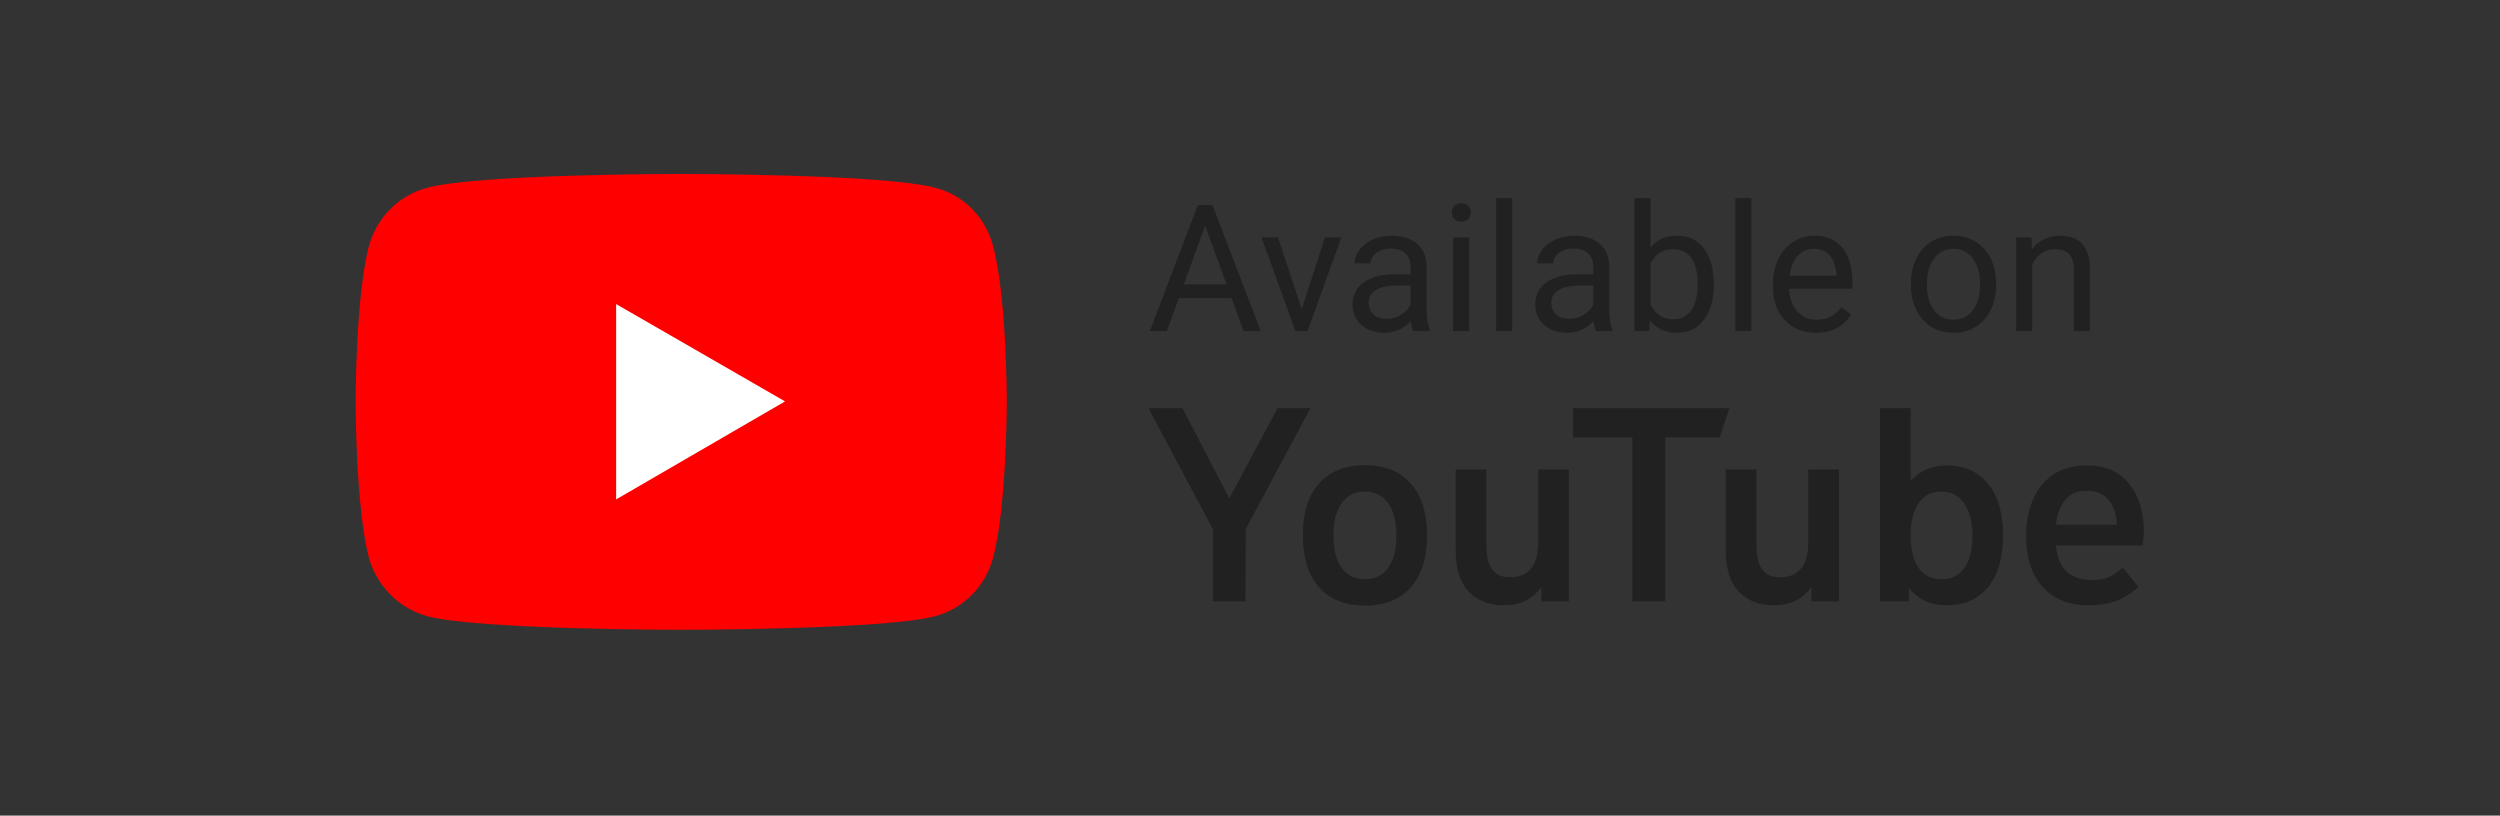 <svg width="141" height="46" viewBox="0 0 141 46" fill="none" xmlns="http://www.w3.org/2000/svg">
    <rect x="0" y="0" width="141" height="46" fill="#333333" stroke="none"/>
    <path
        d="M68.165 12.194L65.811 18.673H64.849L67.559 11.564H68.179L68.165 12.194ZM70.137 18.673L67.779 12.194L67.764 11.564H68.384L71.104 18.673H70.137ZM70.015 16.041V16.813H66.021V16.041H70.015Z"
        fill="#212121" />
    <path
        d="M73.282 17.858L74.727 13.39H75.65L73.751 18.673H73.145L73.282 17.858ZM72.076 13.39L73.565 17.882L73.668 18.673H73.062L71.148 13.39H72.076Z"
        fill="#212121" />
    <path
        d="M79.556 17.77V15.05C79.556 14.842 79.514 14.661 79.429 14.508C79.348 14.352 79.224 14.232 79.058 14.147C78.892 14.062 78.687 14.02 78.443 14.02C78.215 14.02 78.015 14.059 77.842 14.137C77.673 14.215 77.54 14.318 77.442 14.445C77.348 14.572 77.3 14.709 77.3 14.855H76.397C76.397 14.666 76.446 14.479 76.543 14.293C76.641 14.108 76.781 13.94 76.963 13.79C77.149 13.637 77.37 13.517 77.627 13.429C77.888 13.338 78.178 13.293 78.497 13.293C78.881 13.293 79.219 13.358 79.512 13.488C79.808 13.618 80.04 13.815 80.206 14.079C80.375 14.339 80.46 14.666 80.46 15.06V17.521C80.46 17.697 80.474 17.884 80.504 18.082C80.536 18.281 80.583 18.452 80.645 18.595V18.673H79.703C79.657 18.569 79.621 18.431 79.595 18.258C79.569 18.082 79.556 17.92 79.556 17.77ZM79.713 15.47L79.722 16.105H78.809C78.552 16.105 78.323 16.126 78.121 16.169C77.919 16.207 77.75 16.268 77.613 16.349C77.476 16.43 77.372 16.533 77.3 16.657C77.229 16.777 77.193 16.919 77.193 17.081C77.193 17.248 77.23 17.399 77.305 17.536C77.38 17.672 77.492 17.781 77.642 17.863C77.795 17.941 77.982 17.98 78.204 17.98C78.48 17.98 78.725 17.921 78.936 17.804C79.148 17.687 79.315 17.544 79.439 17.375C79.566 17.205 79.634 17.041 79.644 16.881L80.03 17.316C80.007 17.453 79.945 17.604 79.844 17.77C79.743 17.936 79.608 18.096 79.439 18.248C79.273 18.398 79.075 18.524 78.843 18.625C78.615 18.722 78.358 18.771 78.072 18.771C77.714 18.771 77.4 18.701 77.129 18.561C76.863 18.421 76.654 18.234 76.504 18C76.358 17.762 76.285 17.497 76.285 17.204C76.285 16.92 76.34 16.671 76.451 16.456C76.561 16.238 76.721 16.058 76.929 15.915C77.138 15.768 77.388 15.657 77.681 15.582C77.974 15.508 78.301 15.47 78.663 15.47H79.713Z"
        fill="#212121" />
    <path
        d="M82.862 13.39V18.673H81.954V13.39H82.862ZM81.885 11.989C81.885 11.842 81.929 11.719 82.017 11.618C82.108 11.517 82.242 11.466 82.418 11.466C82.59 11.466 82.722 11.517 82.813 11.618C82.907 11.719 82.955 11.842 82.955 11.989C82.955 12.129 82.907 12.249 82.813 12.35C82.722 12.448 82.59 12.497 82.418 12.497C82.242 12.497 82.108 12.448 82.017 12.35C81.929 12.249 81.885 12.129 81.885 11.989Z"
        fill="#212121" />
    <path d="M85.293 11.173V18.673H84.385V11.173H85.293Z" fill="#212121" />
    <path
        d="M89.859 17.77V15.05C89.859 14.842 89.817 14.661 89.732 14.508C89.651 14.352 89.527 14.232 89.361 14.147C89.195 14.062 88.99 14.02 88.746 14.02C88.518 14.02 88.318 14.059 88.145 14.137C87.976 14.215 87.842 14.318 87.745 14.445C87.65 14.572 87.603 14.709 87.603 14.855H86.7C86.7 14.666 86.749 14.479 86.846 14.293C86.944 14.108 87.084 13.94 87.266 13.79C87.452 13.637 87.673 13.517 87.93 13.429C88.191 13.338 88.48 13.293 88.799 13.293C89.183 13.293 89.522 13.358 89.815 13.488C90.111 13.618 90.342 13.815 90.508 14.079C90.678 14.339 90.762 14.666 90.762 15.06V17.521C90.762 17.697 90.777 17.884 90.806 18.082C90.839 18.281 90.886 18.452 90.948 18.595V18.673H90.005C89.96 18.569 89.924 18.431 89.898 18.258C89.872 18.082 89.859 17.92 89.859 17.77ZM90.015 15.47L90.025 16.105H89.112C88.855 16.105 88.625 16.126 88.423 16.169C88.222 16.207 88.052 16.268 87.916 16.349C87.779 16.43 87.675 16.533 87.603 16.657C87.531 16.777 87.496 16.919 87.496 17.081C87.496 17.248 87.533 17.399 87.608 17.536C87.683 17.672 87.795 17.781 87.945 17.863C88.098 17.941 88.285 17.98 88.506 17.98C88.783 17.98 89.027 17.921 89.239 17.804C89.45 17.687 89.618 17.544 89.742 17.375C89.869 17.205 89.937 17.041 89.947 16.881L90.333 17.316C90.31 17.453 90.248 17.604 90.147 17.77C90.046 17.936 89.911 18.096 89.742 18.248C89.576 18.398 89.377 18.524 89.146 18.625C88.918 18.722 88.661 18.771 88.375 18.771C88.016 18.771 87.702 18.701 87.432 18.561C87.165 18.421 86.957 18.234 86.807 18C86.661 17.762 86.588 17.497 86.588 17.204C86.588 16.92 86.643 16.671 86.754 16.456C86.864 16.238 87.024 16.058 87.232 15.915C87.44 15.768 87.691 15.657 87.984 15.582C88.277 15.508 88.604 15.47 88.965 15.47H90.015Z"
        fill="#212121" />
    <path
        d="M92.178 11.173H93.087V17.648L93.008 18.673H92.178V11.173ZM96.656 15.988V16.09C96.656 16.474 96.61 16.831 96.519 17.16C96.428 17.485 96.294 17.768 96.119 18.009C95.943 18.25 95.728 18.437 95.474 18.571C95.22 18.704 94.929 18.771 94.6 18.771C94.265 18.771 93.97 18.714 93.716 18.6C93.466 18.483 93.254 18.315 93.082 18.097C92.909 17.879 92.771 17.615 92.667 17.306C92.566 16.997 92.496 16.649 92.457 16.261V15.812C92.496 15.421 92.566 15.072 92.667 14.762C92.771 14.453 92.909 14.189 93.082 13.971C93.254 13.75 93.466 13.582 93.716 13.468C93.967 13.351 94.258 13.293 94.59 13.293C94.922 13.293 95.217 13.358 95.474 13.488C95.731 13.615 95.946 13.797 96.119 14.035C96.294 14.272 96.428 14.557 96.519 14.889C96.61 15.218 96.656 15.584 96.656 15.988ZM95.748 16.09V15.988C95.748 15.724 95.723 15.477 95.674 15.246C95.626 15.011 95.547 14.806 95.44 14.63C95.333 14.451 95.191 14.311 95.015 14.21C94.839 14.106 94.623 14.054 94.366 14.054C94.138 14.054 93.939 14.093 93.77 14.171C93.604 14.249 93.463 14.355 93.345 14.489C93.228 14.619 93.132 14.769 93.057 14.938C92.986 15.104 92.932 15.277 92.896 15.456V16.632C92.948 16.86 93.033 17.08 93.15 17.291C93.27 17.5 93.43 17.671 93.629 17.804C93.83 17.938 94.079 18.004 94.376 18.004C94.62 18.004 94.828 17.956 95.001 17.858C95.176 17.757 95.318 17.619 95.425 17.443C95.536 17.267 95.617 17.064 95.669 16.832C95.722 16.601 95.748 16.354 95.748 16.09Z"
        fill="#212121" />
    <path d="M98.78 11.173V18.673H97.872V11.173H98.78Z" fill="#212121" />
    <path
        d="M102.422 18.771C102.055 18.771 101.721 18.709 101.421 18.585C101.125 18.459 100.87 18.281 100.655 18.053C100.443 17.825 100.281 17.555 100.167 17.243C100.053 16.93 99.996 16.588 99.996 16.217V16.012C99.996 15.582 100.059 15.2 100.186 14.865C100.313 14.526 100.486 14.24 100.704 14.005C100.922 13.771 101.169 13.594 101.446 13.473C101.723 13.353 102.009 13.293 102.305 13.293C102.683 13.293 103.008 13.358 103.282 13.488C103.559 13.618 103.785 13.8 103.961 14.035C104.136 14.266 104.267 14.539 104.351 14.855C104.436 15.168 104.478 15.509 104.478 15.88V16.286H100.533V15.548H103.575V15.48C103.562 15.246 103.513 15.018 103.428 14.796C103.347 14.575 103.217 14.393 103.038 14.249C102.859 14.106 102.615 14.035 102.305 14.035C102.1 14.035 101.911 14.079 101.739 14.166C101.566 14.251 101.418 14.378 101.295 14.547C101.171 14.717 101.075 14.923 101.006 15.168C100.938 15.412 100.904 15.693 100.904 16.012V16.217C100.904 16.468 100.938 16.704 101.006 16.925C101.078 17.143 101.181 17.335 101.314 17.502C101.451 17.668 101.615 17.798 101.807 17.892C102.003 17.986 102.224 18.034 102.471 18.034C102.79 18.034 103.06 17.969 103.282 17.838C103.503 17.708 103.697 17.534 103.863 17.316L104.41 17.75C104.296 17.923 104.151 18.087 103.975 18.244C103.799 18.4 103.583 18.527 103.326 18.625C103.072 18.722 102.771 18.771 102.422 18.771Z"
        fill="#212121" />
    <path
        d="M107.774 16.09V15.978C107.774 15.597 107.829 15.244 107.94 14.918C108.051 14.59 108.21 14.305 108.419 14.064C108.627 13.82 108.879 13.631 109.175 13.498C109.472 13.361 109.804 13.293 110.171 13.293C110.543 13.293 110.876 13.361 111.172 13.498C111.472 13.631 111.726 13.82 111.934 14.064C112.146 14.305 112.307 14.59 112.418 14.918C112.528 15.244 112.584 15.597 112.584 15.978V16.09C112.584 16.471 112.528 16.824 112.418 17.15C112.307 17.475 112.146 17.76 111.934 18.004C111.726 18.245 111.474 18.434 111.177 18.571C110.884 18.704 110.552 18.771 110.181 18.771C109.81 18.771 109.476 18.704 109.18 18.571C108.884 18.434 108.63 18.245 108.419 18.004C108.21 17.76 108.051 17.475 107.94 17.15C107.829 16.824 107.774 16.471 107.774 16.09ZM108.677 15.978V16.09C108.677 16.354 108.708 16.603 108.77 16.837C108.832 17.069 108.925 17.274 109.048 17.453C109.175 17.632 109.333 17.773 109.522 17.877C109.711 17.978 109.931 18.029 110.181 18.029C110.429 18.029 110.645 17.978 110.831 17.877C111.019 17.773 111.176 17.632 111.299 17.453C111.423 17.274 111.516 17.069 111.578 16.837C111.643 16.603 111.675 16.354 111.675 16.09V15.978C111.675 15.718 111.643 15.472 111.578 15.241C111.516 15.006 111.421 14.8 111.295 14.621C111.171 14.438 111.015 14.295 110.826 14.191C110.64 14.087 110.422 14.035 110.171 14.035C109.924 14.035 109.706 14.087 109.517 14.191C109.332 14.295 109.175 14.438 109.048 14.621C108.925 14.8 108.832 15.006 108.77 15.241C108.708 15.472 108.677 15.718 108.677 15.978Z"
        fill="#212121" />
    <path
        d="M114.62 14.518V18.673H113.716V13.39H114.571L114.62 14.518ZM114.405 15.832L114.029 15.817C114.032 15.456 114.086 15.122 114.19 14.816C114.294 14.507 114.441 14.238 114.629 14.01C114.818 13.782 115.043 13.607 115.303 13.483C115.567 13.356 115.858 13.293 116.177 13.293C116.438 13.293 116.672 13.328 116.88 13.4C117.089 13.468 117.266 13.579 117.413 13.732C117.562 13.885 117.676 14.084 117.754 14.328C117.833 14.569 117.872 14.863 117.872 15.211V18.673H116.963V15.202C116.963 14.925 116.923 14.704 116.841 14.538C116.76 14.368 116.641 14.246 116.485 14.171C116.329 14.093 116.137 14.054 115.909 14.054C115.684 14.054 115.479 14.101 115.294 14.196C115.111 14.29 114.953 14.42 114.82 14.586C114.69 14.752 114.587 14.943 114.512 15.158C114.441 15.369 114.405 15.594 114.405 15.832Z"
        fill="#212121" />
    <path
        d="M68.404 33.916V29.836L64.772 23.02H66.692L69.332 28.108L72.052 23.02H73.908L70.26 29.836L70.244 33.916H68.404Z"
        fill="#212121" />
    <path
        d="M76.982 34.156C75.862 34.156 74.998 33.809 74.39 33.116C73.782 32.423 73.478 31.447 73.478 30.188C73.478 28.94 73.782 27.969 74.39 27.276C74.998 26.583 75.862 26.236 76.982 26.236C78.102 26.236 78.966 26.583 79.574 27.276C80.182 27.969 80.486 28.94 80.486 30.188C80.486 31.447 80.182 32.423 79.574 33.116C78.966 33.809 78.102 34.156 76.982 34.156ZM76.982 32.668C77.547 32.668 77.984 32.455 78.294 32.028C78.603 31.601 78.758 30.988 78.758 30.188C78.758 29.42 78.603 28.817 78.294 28.38C77.984 27.943 77.547 27.724 76.982 27.724C76.416 27.724 75.979 27.943 75.67 28.38C75.36 28.817 75.206 29.42 75.206 30.188C75.206 30.988 75.36 31.601 75.67 32.028C75.979 32.455 76.416 32.668 76.982 32.668Z"
        fill="#212121" />
    <path
        d="M84.837 34.14C83.984 34.14 83.312 33.879 82.821 33.356C82.341 32.833 82.101 32.065 82.101 31.052V26.476H83.829V30.668C83.829 31.02 83.861 31.34 83.925 31.628C84 31.905 84.133 32.129 84.325 32.3C84.517 32.471 84.805 32.556 85.189 32.556C85.68 32.556 86.064 32.396 86.341 32.076C86.619 31.745 86.757 31.239 86.757 30.556V26.476H88.485V33.916H86.933V33.116C86.432 33.799 85.733 34.14 84.837 34.14Z"
        fill="#212121" />
    <path d="M92.063 33.916V24.668H88.719V23.02H97.535L96.991 24.668H93.919V33.916H92.063Z"
        fill="#212121" />
    <path
        d="M100.068 34.14C99.215 34.14 98.543 33.879 98.052 33.356C97.573 32.833 97.332 32.065 97.332 31.052V26.476H99.061V30.668C99.061 31.02 99.093 31.34 99.156 31.628C99.231 31.905 99.365 32.129 99.556 32.3C99.749 32.471 100.036 32.556 100.42 32.556C100.911 32.556 101.295 32.396 101.572 32.076C101.85 31.745 101.988 31.239 101.988 30.556V26.476H103.716V33.916H102.164V33.116C101.663 33.799 100.964 34.14 100.068 34.14Z"
        fill="#212121" />
    <path
        d="M109.806 34.14C108.9 34.14 108.185 33.815 107.662 33.164V33.916H106.03V23.02H107.758V27.116C108.292 26.54 108.974 26.252 109.806 26.252C110.798 26.252 111.572 26.599 112.126 27.292C112.692 27.975 112.974 28.94 112.974 30.188C112.974 31.447 112.692 32.423 112.126 33.116C111.561 33.799 110.788 34.14 109.806 34.14ZM109.502 32.668C110.057 32.668 110.484 32.46 110.782 32.044C111.092 31.617 111.246 30.999 111.246 30.188C111.246 29.431 111.092 28.833 110.782 28.396C110.484 27.948 110.057 27.724 109.502 27.724C108.937 27.724 108.505 27.943 108.206 28.38C107.908 28.817 107.758 29.42 107.758 30.188C107.758 30.988 107.908 31.601 108.206 32.028C108.505 32.455 108.937 32.668 109.502 32.668Z"
        fill="#212121" />
    <path
        d="M117.81 34.14C116.69 34.14 115.821 33.793 115.202 33.1C114.584 32.407 114.274 31.457 114.274 30.252C114.274 29.463 114.402 28.769 114.658 28.172C114.925 27.575 115.309 27.105 115.81 26.764C116.322 26.423 116.941 26.252 117.666 26.252C118.733 26.252 119.538 26.599 120.082 27.292C120.637 27.975 120.914 28.881 120.914 30.012C120.914 30.151 120.904 30.279 120.882 30.396C120.872 30.513 120.856 30.636 120.834 30.764H115.954C116.018 31.457 116.232 31.959 116.594 32.268C116.957 32.567 117.432 32.716 118.018 32.716C118.349 32.716 118.637 32.668 118.882 32.572C119.138 32.465 119.421 32.279 119.73 32.012L120.61 33.1C120.205 33.463 119.778 33.729 119.33 33.9C118.882 34.06 118.376 34.14 117.81 34.14ZM117.682 27.676C117.17 27.676 116.77 27.847 116.482 28.188C116.194 28.529 116.018 28.999 115.954 29.596H119.394C119.362 28.988 119.202 28.519 118.914 28.188C118.626 27.847 118.216 27.676 117.682 27.676Z"
        fill="#212121" />
    <path
        d="M38.4 35.52C38.4 35.52 49.906 35.52 52.759 34.748C54.366 34.311 55.575 33.051 55.999 31.496C56.783 28.642 56.783 22.639 56.783 22.639C56.783 22.639 56.783 16.674 55.999 13.846C55.575 12.252 54.366 11.018 52.759 10.594C49.906 9.81 38.4 9.81 38.4 9.81C38.4 9.81 26.921 9.81 24.08 10.594C22.499 11.018 21.265 12.252 20.815 13.846C20.056 16.674 20.056 22.639 20.056 22.639C20.056 22.639 20.056 28.642 20.815 31.496C21.265 33.051 22.499 34.311 24.08 34.748C26.921 35.52 38.4 35.52 38.4 35.52Z"
        fill="#FF0000" />
    <path d="M44.276 22.639L34.75 17.15V28.167L44.276 22.639Z" fill="white" />
</svg>